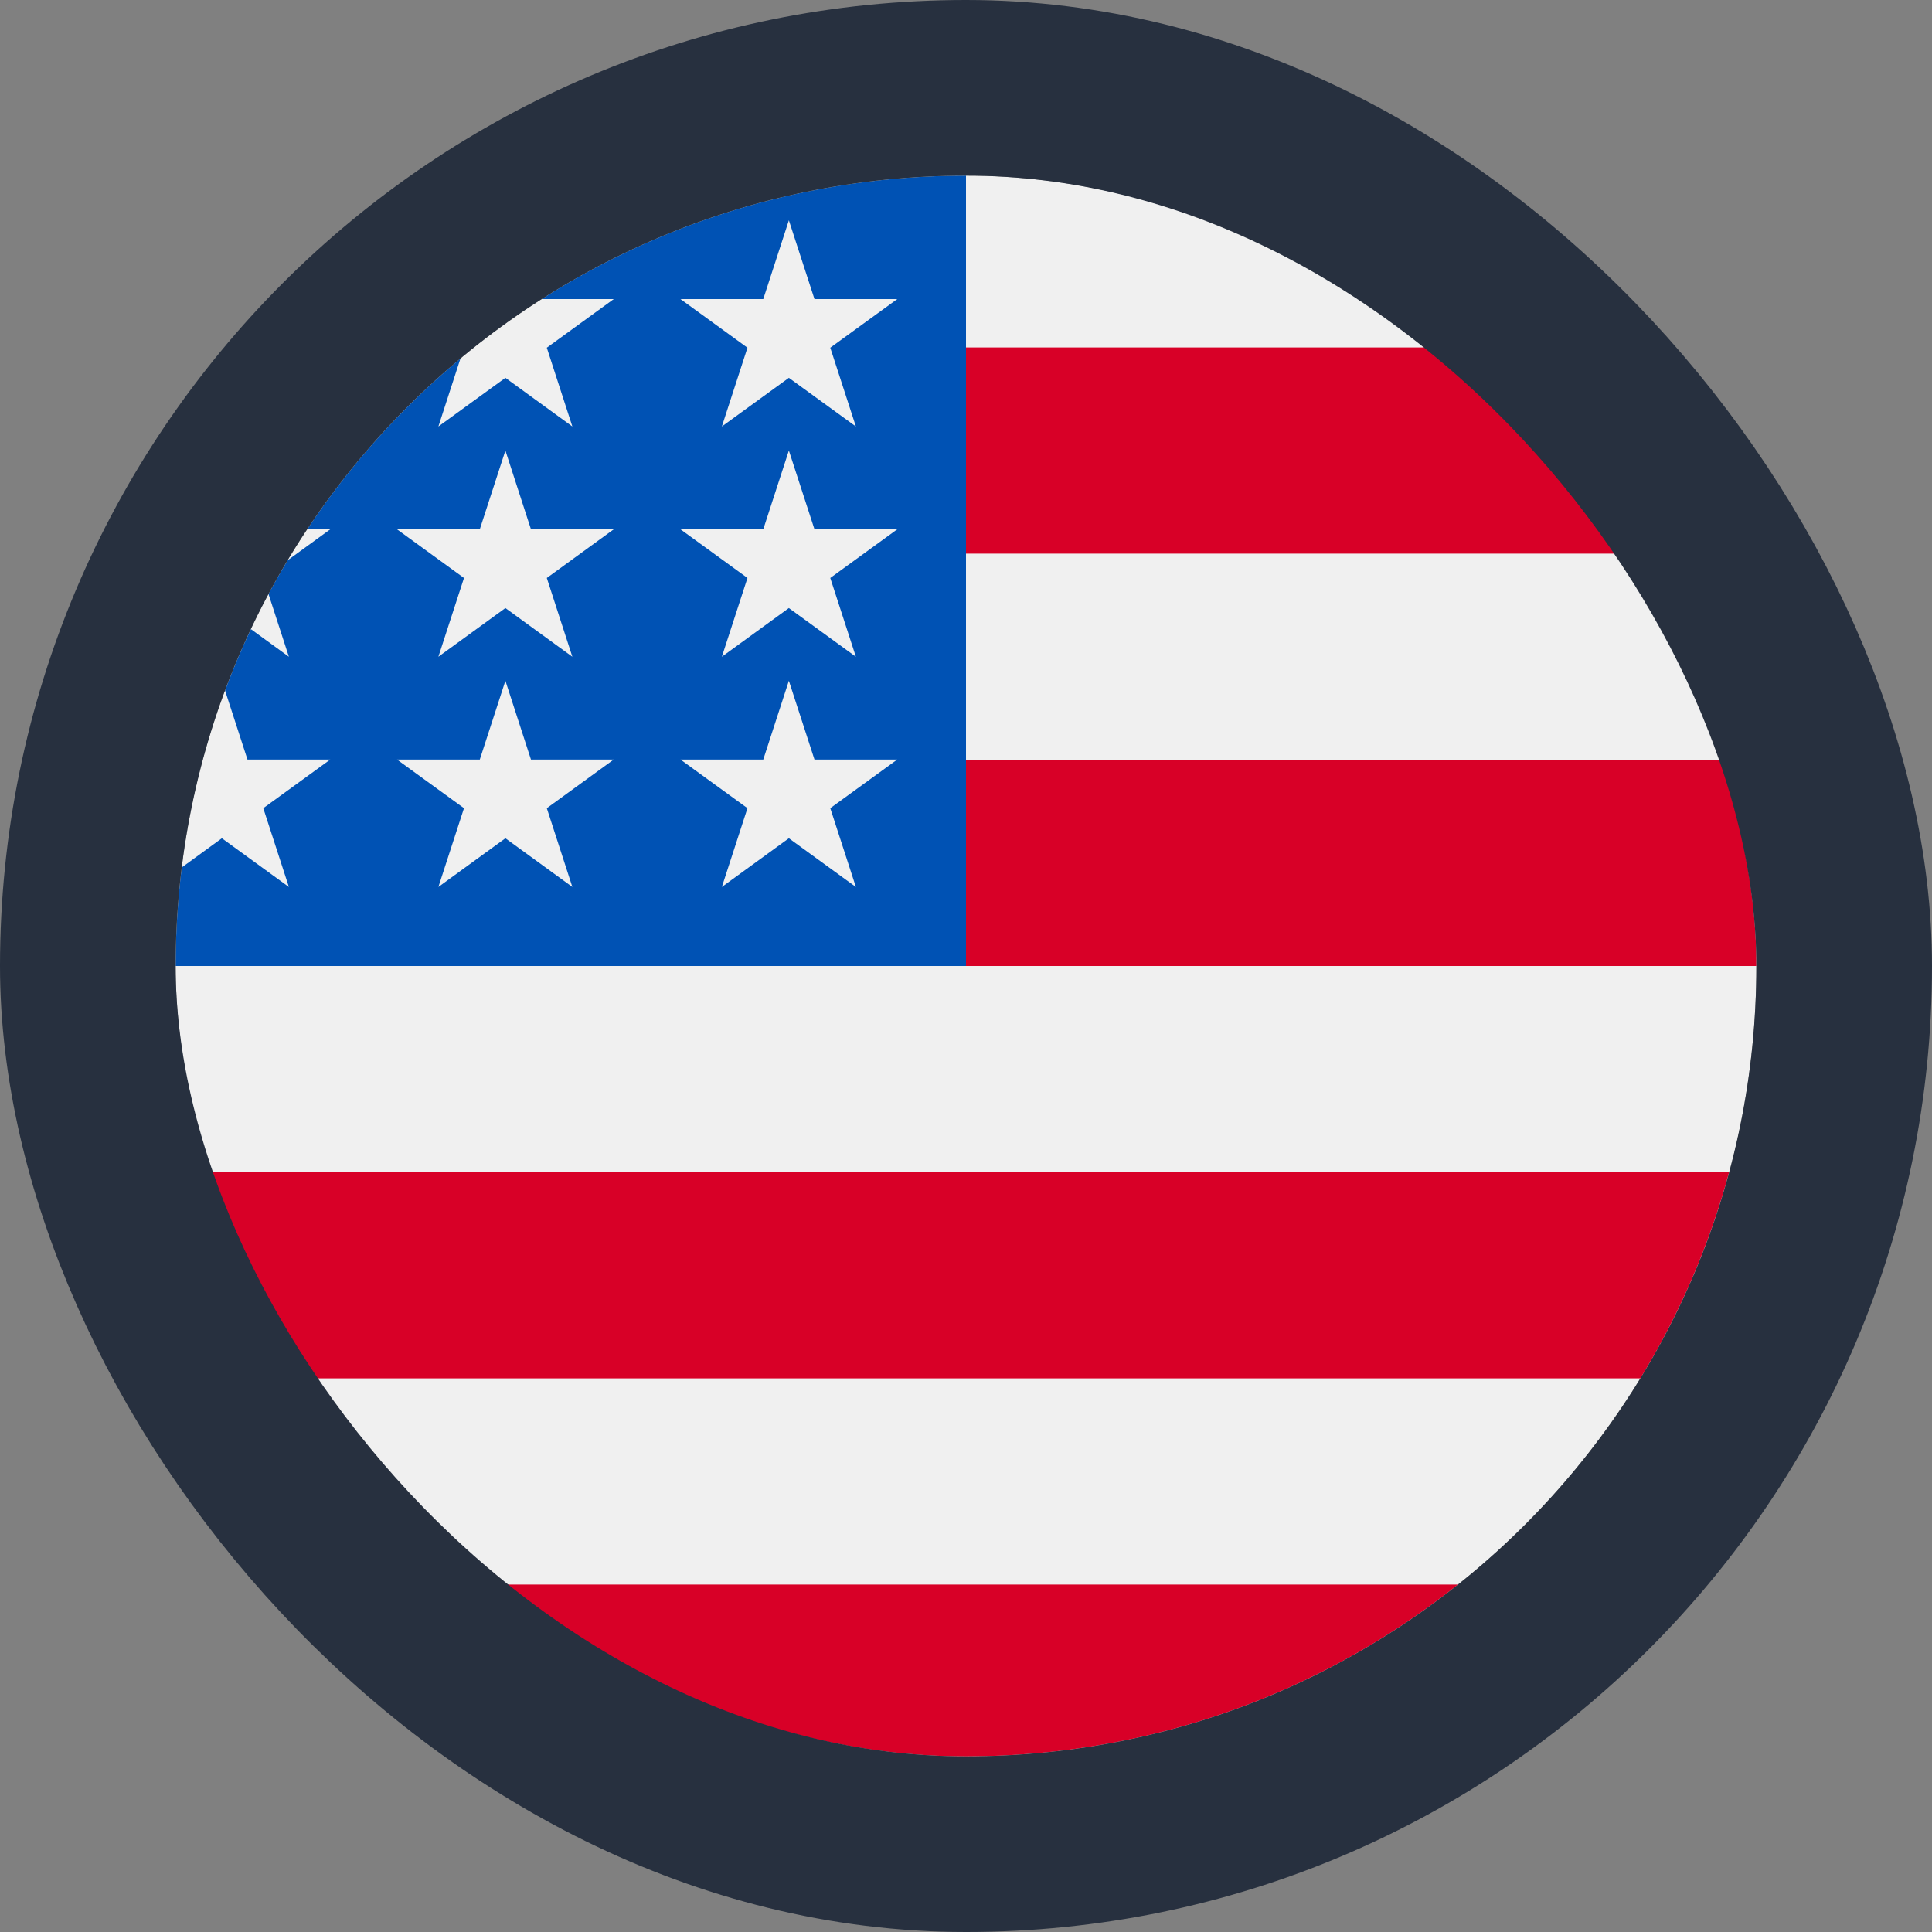 <svg width="44" height="44" viewBox="0 0 44 44" fill="none" xmlns="http://www.w3.org/2000/svg">
<rect x="0" y="0" width="44" height="44" fill="#808080" stroke="none"/>
<g clip-path="url(#clip0_8021_3185)">
<path d="M22 40C31.941 40 40 31.941 40 22C40 12.059 31.941 4 22 4C12.059 4 4 12.059 4 22C4 31.941 12.059 40 22 40Z" fill="#F0F0F0"/>
<path d="M21.216 22H39.999C39.999 20.376 39.782 18.802 39.379 17.305H21.216V22Z" fill="#D80027"/>
<path d="M21.216 12.609H37.357C36.255 10.811 34.846 9.221 33.204 7.913H21.216V12.609Z" fill="#D80027"/>
<path d="M22 40C26.236 40 30.13 38.536 33.205 36.087H10.795C13.87 38.536 17.764 40 22 40Z" fill="#D80027"/>
<path d="M6.641 31.391H37.358C38.242 29.948 38.928 28.37 39.38 26.695H4.62C5.071 28.37 5.757 29.948 6.641 31.391Z" fill="#D80027"/>
<path d="M12.338 6.811H13.978L12.453 7.919L13.035 9.713L11.51 8.605L9.984 9.713L10.487 8.164C9.144 9.283 7.966 10.594 6.996 12.054H7.522L6.551 12.76C6.399 13.012 6.254 13.269 6.115 13.529L6.579 14.957L5.714 14.328C5.498 14.784 5.302 15.249 5.125 15.725L5.636 17.298H7.522L5.996 18.406L6.579 20.2L5.053 19.091L4.139 19.756C4.048 20.491 4 21.24 4 22H22C22 12.059 22 10.887 22 4C18.444 4 15.129 5.031 12.338 6.811ZM13.035 20.2L11.51 19.091L9.984 20.2L10.567 18.406L9.041 17.298H10.927L11.51 15.504L12.092 17.298H13.978L12.453 18.406L13.035 20.2ZM12.453 13.163L13.035 14.957L11.51 13.848L9.984 14.957L10.567 13.163L9.041 12.054H10.927L11.51 10.261L12.092 12.054H13.978L12.453 13.163ZM19.492 20.2L17.966 19.091L16.44 20.2L17.023 18.406L15.497 17.298H17.383L17.966 15.504L18.549 17.298H20.435L18.909 18.406L19.492 20.2ZM18.909 13.163L19.492 14.957L17.966 13.848L16.44 14.957L17.023 13.163L15.497 12.054H17.383L17.966 10.261L18.549 12.054H20.435L18.909 13.163ZM18.909 7.919L19.492 9.713L17.966 8.605L16.44 9.713L17.023 7.919L15.497 6.811H17.383L17.966 5.017L18.549 6.811H20.435L18.909 7.919Z" fill="#0052B4"/>
</g>
<rect x="2" y="2" width="40" height="40" rx="20" stroke="#27303F" stroke-width="4"/>
<defs>
<clipPath id="clip0_8021_3185">
<rect x="4" y="4" width="36" height="36" rx="18" fill="white"/>
</clipPath>
</defs>
</svg>
